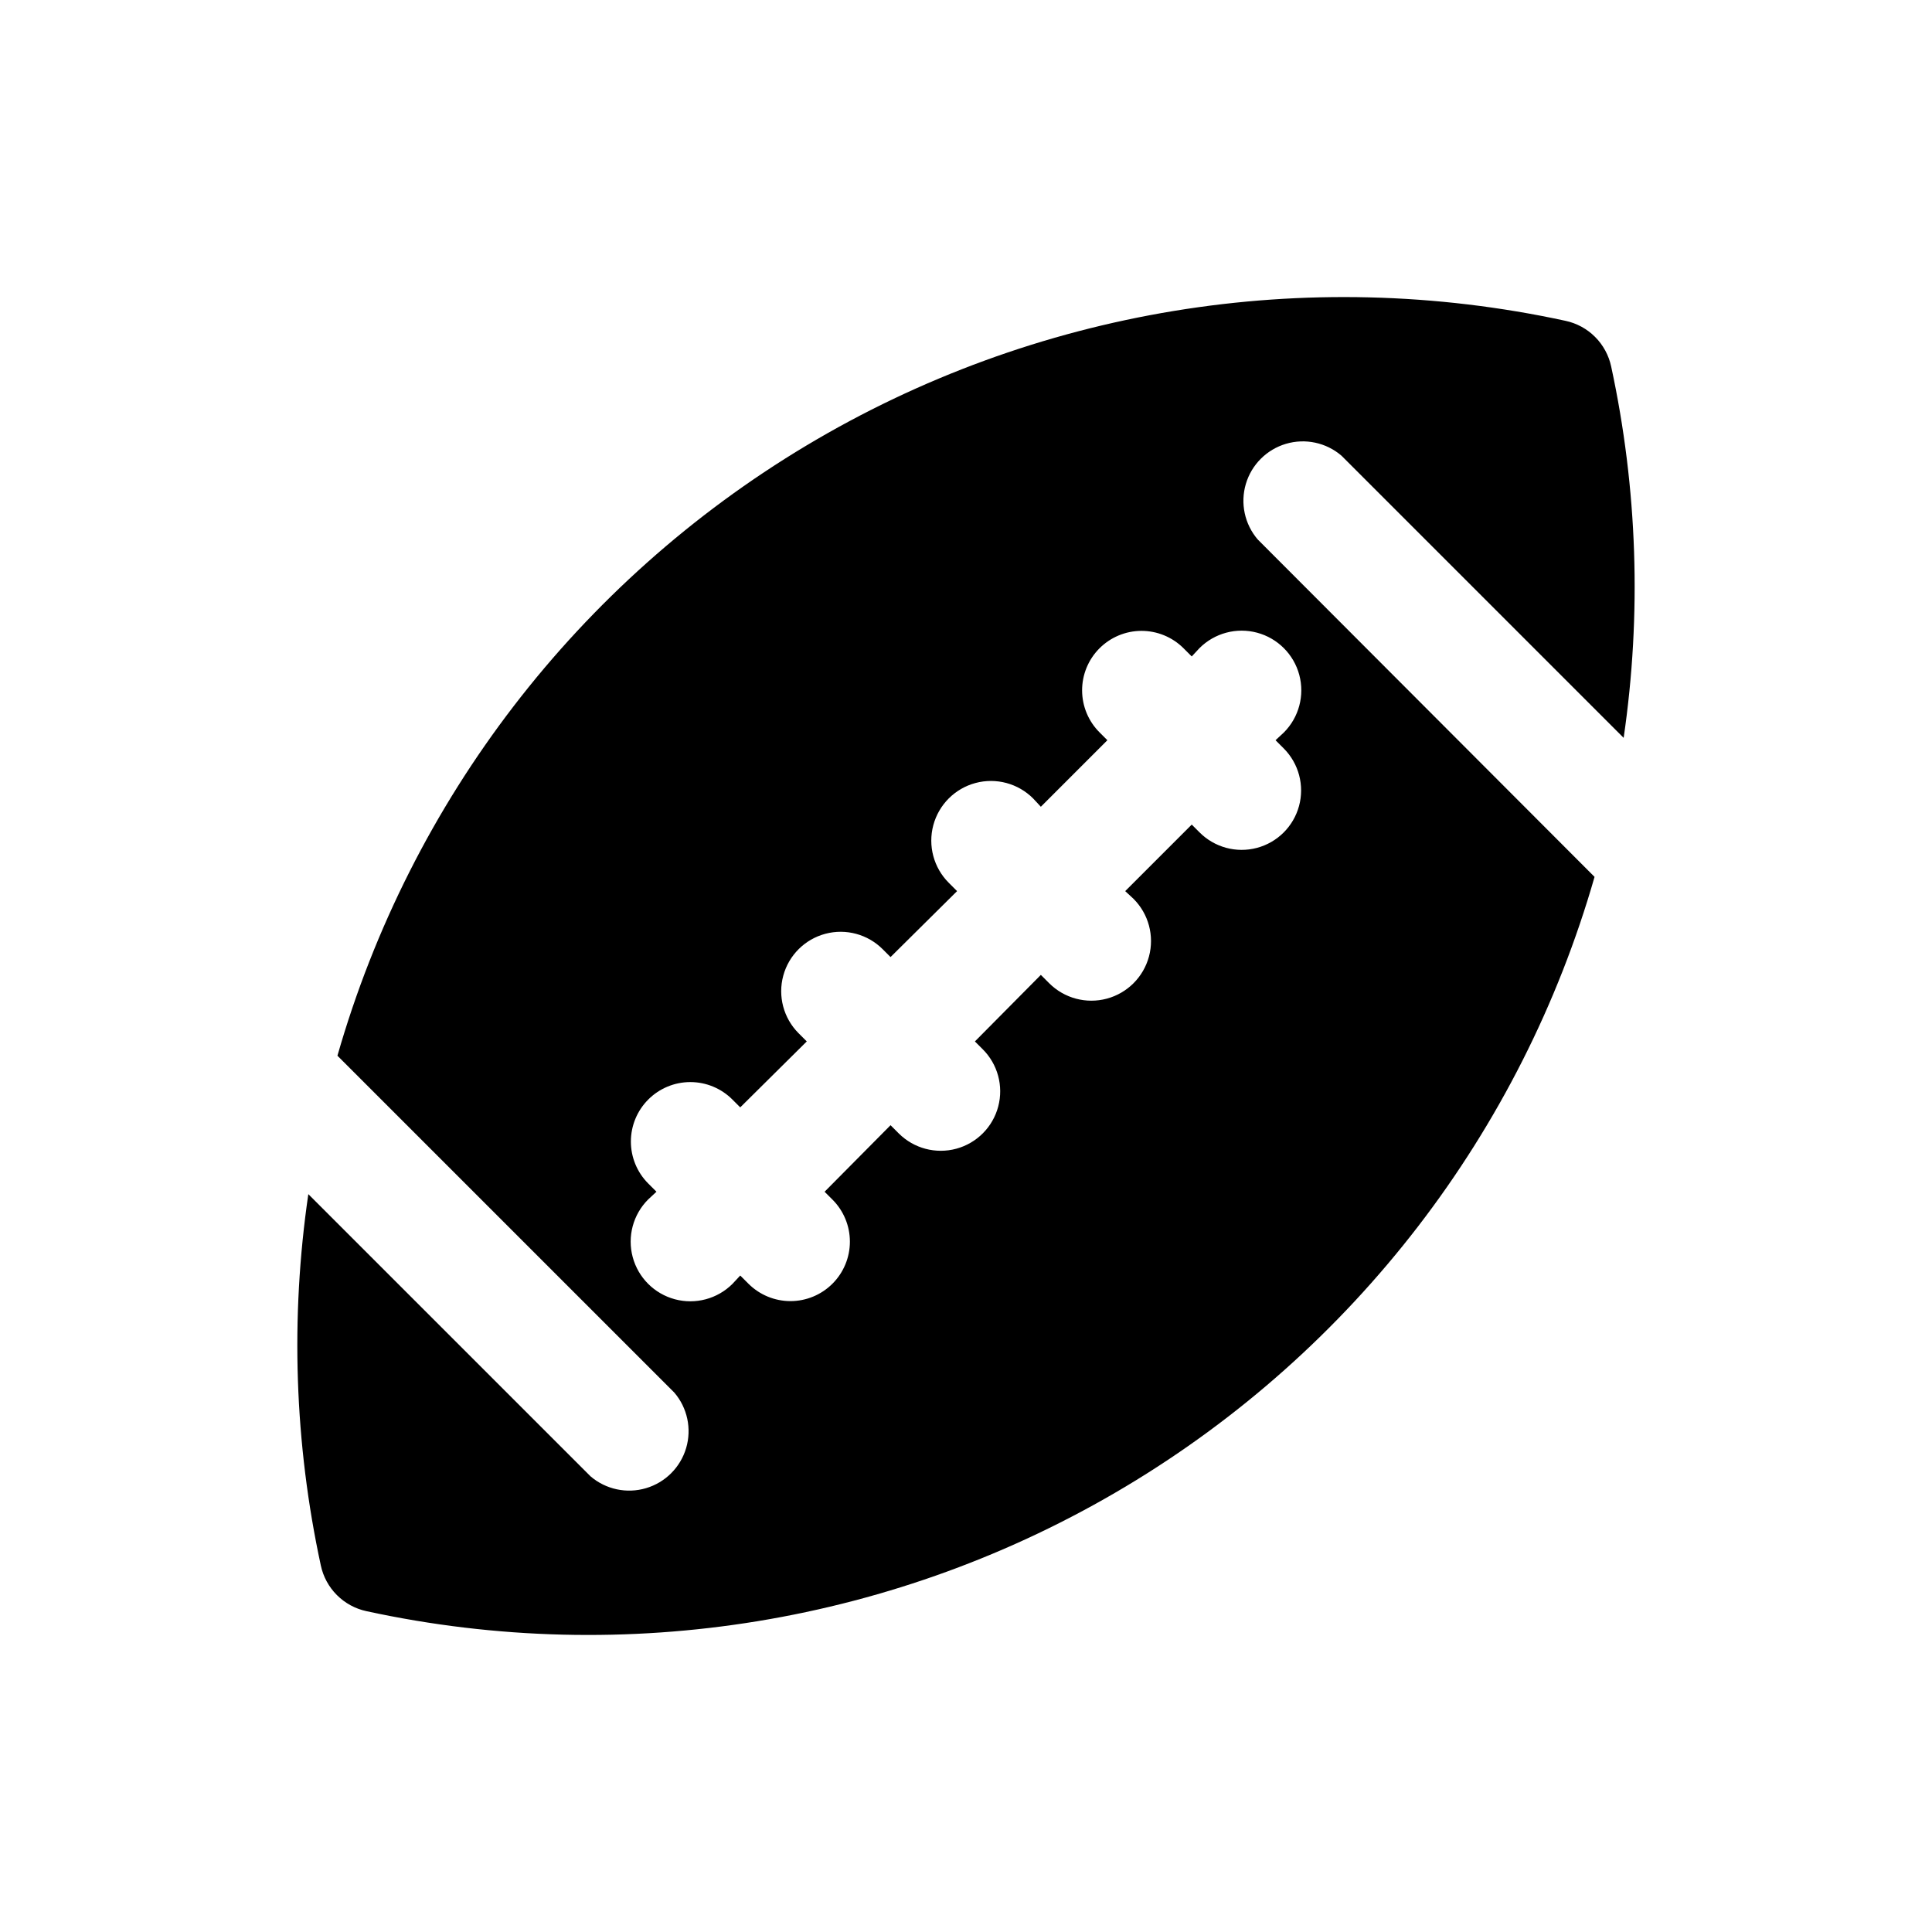 <?xml version="1.0" encoding="UTF-8"?>
<!-- The Best Svg Icon site in the world: iconSvg.co, Visit us! https://iconsvg.co -->
<svg fill="#000000" width="800px" height="800px" version="1.1" viewBox="144 144 512 512" xmlns="http://www.w3.org/2000/svg">
 <path d="m566.57 376.38-89.27-89.426c-3.469-4.055-4.652-9.59-3.137-14.707 1.512-5.117 5.516-9.117 10.633-10.633 5.117-1.512 10.652-0.332 14.703 3.141l74.785 74.785c4.789-32.734 3.672-66.062-3.305-98.402-0.637-2.977-2.117-5.703-4.269-7.856-2.148-2.152-4.879-3.633-7.856-4.266-68.832-14.914-140.76-3.086-201.19 33.078-60.434 36.168-104.85 93.965-124.24 161.68l89.27 89.27v-0.004c3.473 4.055 4.652 9.59 3.141 14.707-1.516 5.117-5.516 9.121-10.633 10.633-5.117 1.516-10.652 0.332-14.707-3.141l-74.785-74.781c-4.789 32.734-3.672 66.059 3.309 98.398 0.633 2.977 2.113 5.707 4.266 7.856 2.152 2.152 4.879 3.633 7.856 4.269 68.812 14.918 140.72 3.113 201.15-33.023 60.43-36.133 104.86-93.895 124.28-161.57zm-122.17 5.824c3.992 3.996 5.551 9.816 4.09 15.27-1.461 5.457-5.723 9.719-11.18 11.18-5.453 1.461-11.273-0.098-15.27-4.094l-2.203-2.203-17.477 17.633 2.047 2.047c3.996 3.965 5.57 9.762 4.133 15.203-1.438 5.441-5.668 9.703-11.102 11.18-5.43 1.473-11.234-0.059-15.23-4.023l-2.203-2.203-17.477 17.629 2.047 2.047c2.981 2.957 4.656 6.981 4.656 11.18s-1.676 8.223-4.656 11.18c-2.949 2.93-6.941 4.578-11.098 4.578-4.16 0-8.152-1.648-11.102-4.578l-2.203-2.203-2.047 2.203c-3.996 3.992-9.816 5.551-15.27 4.09-5.457-1.461-9.719-5.723-11.18-11.18-1.461-5.453 0.098-11.273 4.094-15.27l2.203-2.047-2.203-2.203c-2.934-2.949-4.578-6.941-4.578-11.098 0-4.16 1.645-8.152 4.578-11.102 2.953-2.981 6.981-4.656 11.176-4.656 4.199 0 8.223 1.676 11.18 4.656l2.047 2.047 17.633-17.477-2.203-2.203c-3.965-3.992-5.5-9.801-4.023-15.23 1.477-5.43 5.734-9.66 11.176-11.098s11.238 0.137 15.203 4.129l2.047 2.047 17.633-17.477-2.203-2.203c-3.996-3.992-5.555-9.816-4.094-15.27 1.465-5.457 5.723-9.719 11.18-11.18 5.457-1.461 11.277 0.098 15.27 4.094l2.047 2.203 17.633-17.633-2.047-2.047c-2.965-2.945-4.637-6.945-4.652-11.125-0.016-4.176 1.629-8.188 4.574-11.152s6.945-4.641 11.121-4.656c4.18-0.012 8.191 1.633 11.156 4.578l2.203 2.203 2.047-2.203c3.996-3.996 9.816-5.555 15.27-4.094 5.457 1.461 9.719 5.723 11.18 11.18 1.461 5.453-0.098 11.273-4.09 15.27l-2.203 2.047 2.203 2.203c3.965 3.992 5.496 9.801 4.023 15.23-1.477 5.43-5.738 9.664-11.18 11.102-5.441 1.438-11.234-0.141-15.203-4.133l-2.047-2.047-17.633 17.633z"/>
</svg>